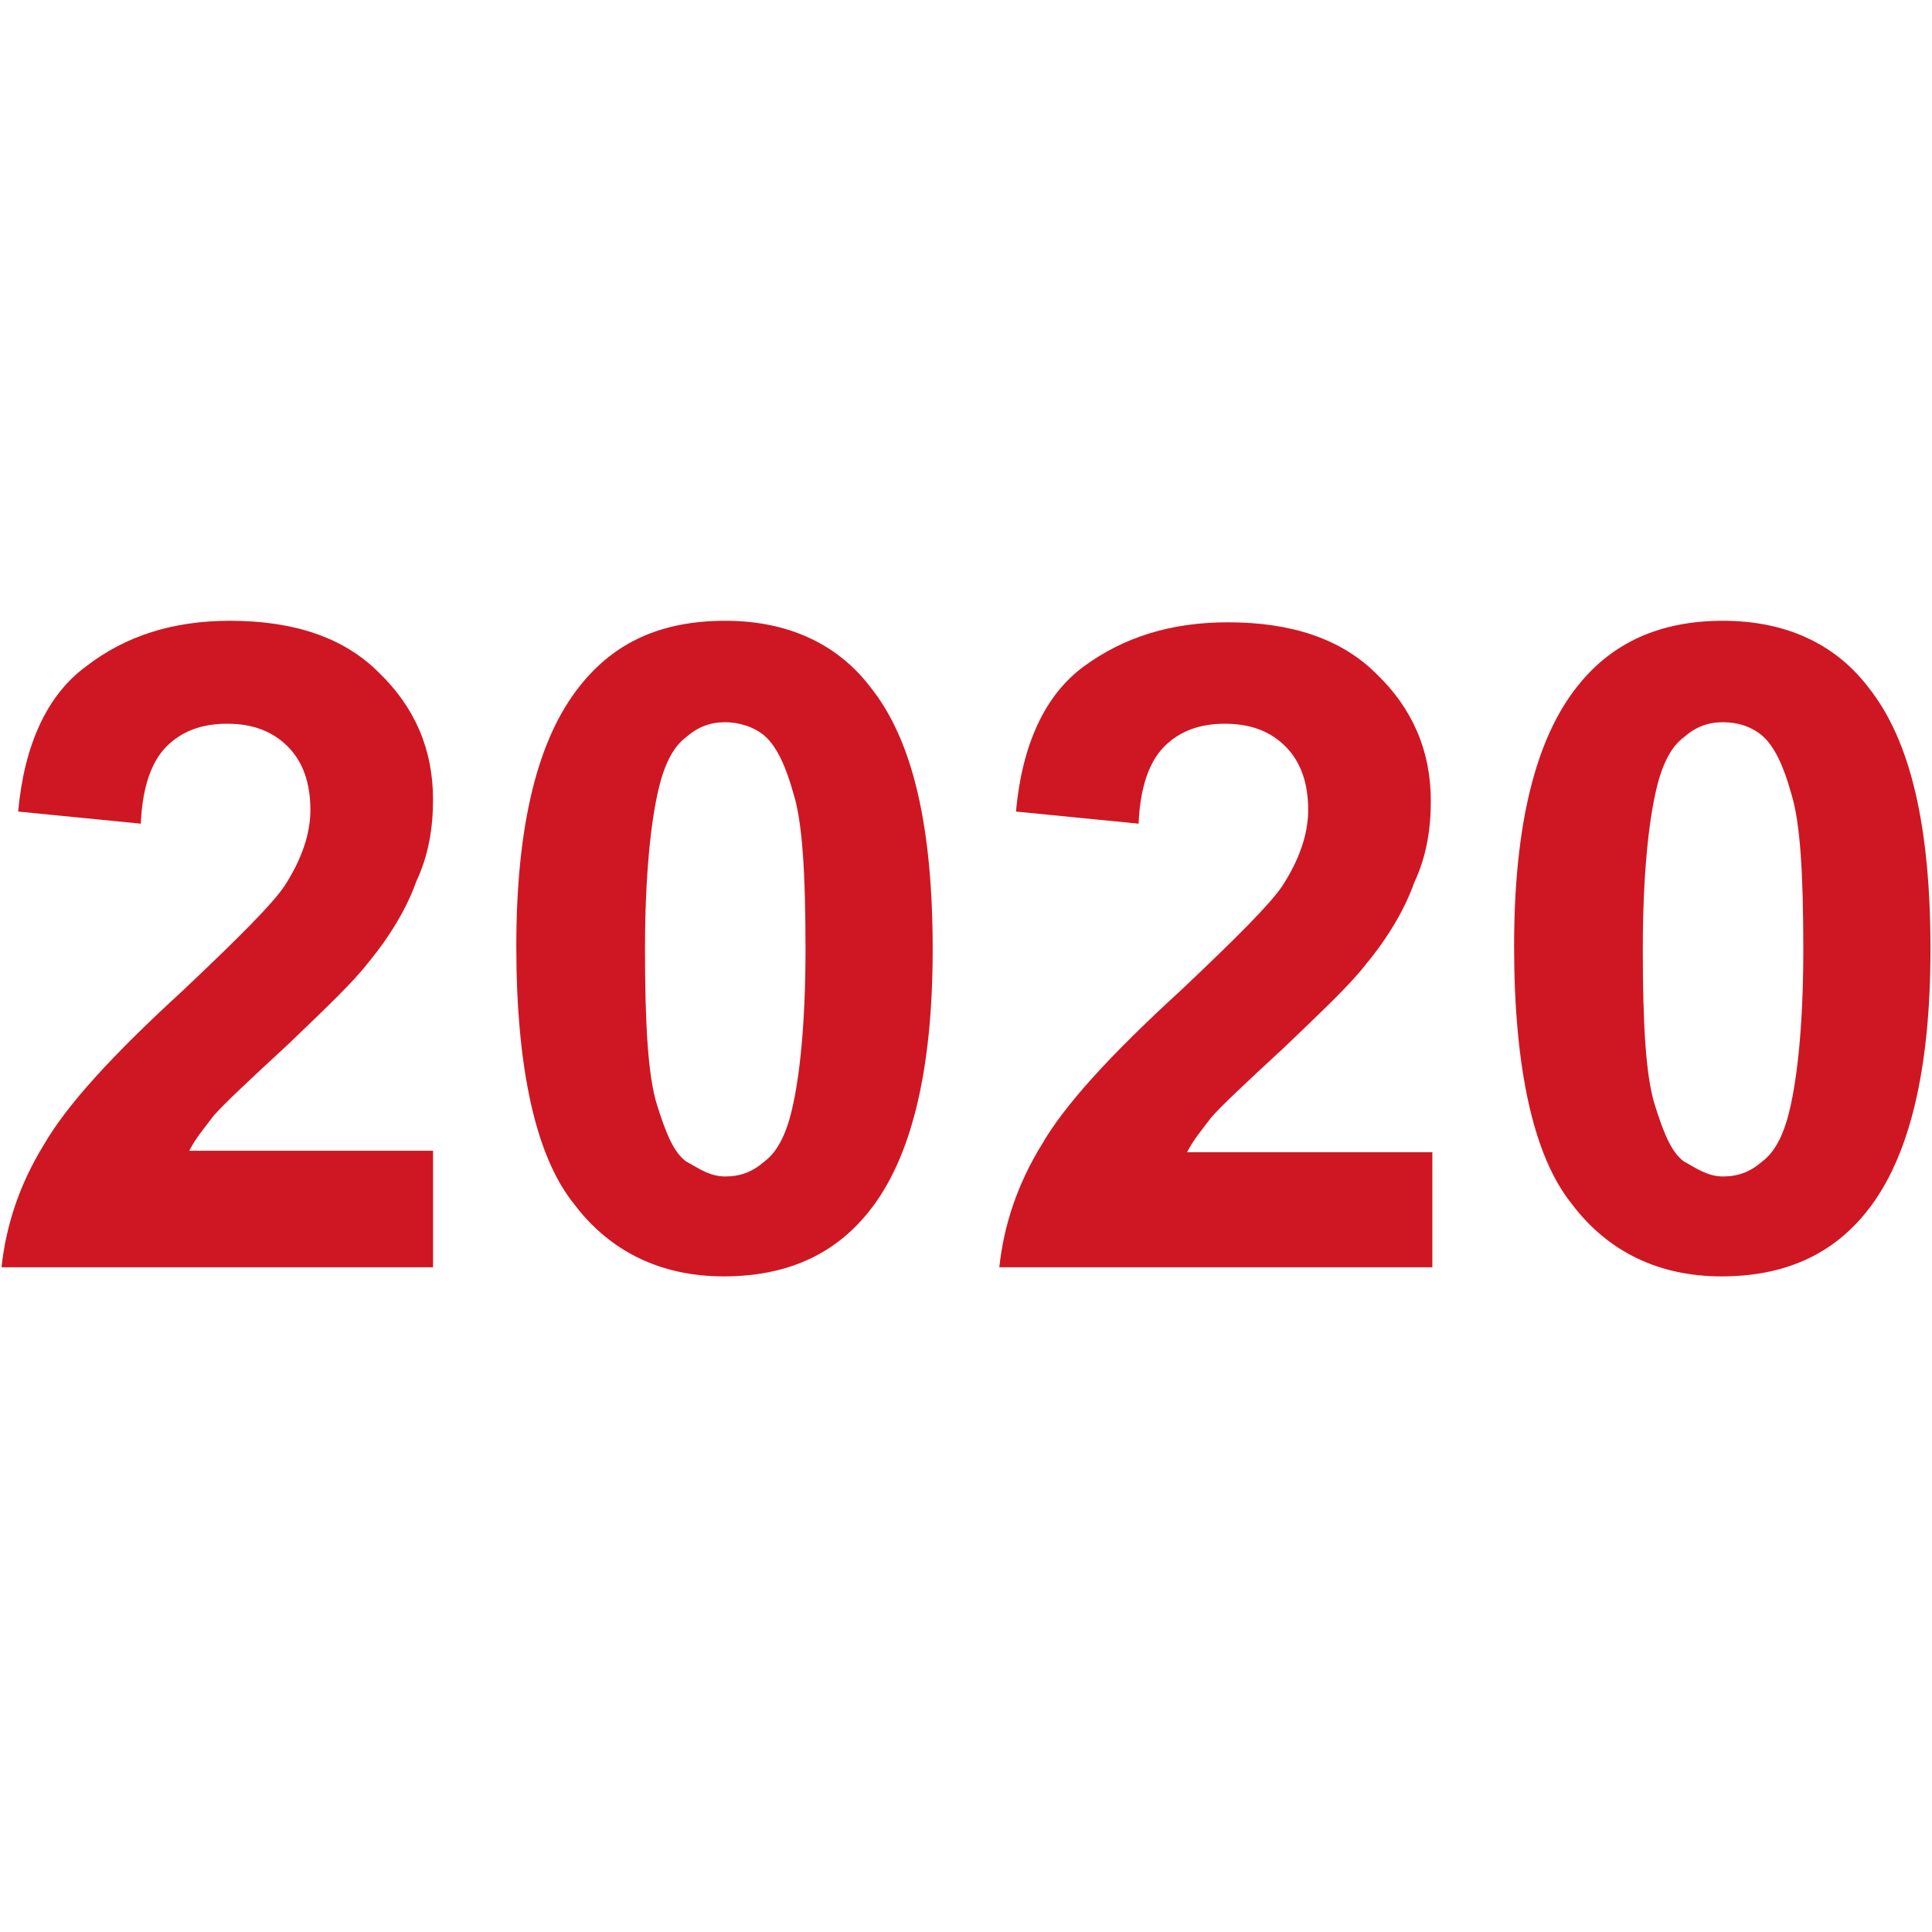 <?xml version="1.0" encoding="utf-8"?>
<!-- Generator: Adobe Illustrator 22.0.1, SVG Export Plug-In . SVG Version: 6.00 Build 0)  -->
<svg version="1.1" id="圖層_1" xmlns="http://www.w3.org/2000/svg" xmlns:xlink="http://www.w3.org/1999/xlink" x="0px" y="0px"
	 viewBox="0 0 127.6 127.6" style="enable-background:new 0 0 127.6 127.6;" xml:space="preserve">
<style type="text/css">
	.st0{fill:#CE1723;}
</style>
<g>
	<g>
		<path class="st0" d="M28.6,76.1v7.6H0.1c0.3-2.8,1.2-5.5,2.8-8.1c1.5-2.6,4.5-5.9,9.2-10.2c3.7-3.5,5.9-5.7,6.7-6.9
			c1.1-1.7,1.7-3.4,1.7-5c0-1.8-0.5-3.2-1.5-4.2c-1-1-2.3-1.5-4-1.5s-3,0.5-4,1.5c-1,1-1.6,2.7-1.7,5.1l-8.1-0.8
			c0.4-4.4,1.9-7.7,4.5-9.6C8.3,42,11.4,41,15.2,41c4.2,0,7.5,1.1,9.8,3.4c2.4,2.3,3.6,5.1,3.6,8.4c0,1.9-0.3,3.7-1.1,5.4
			c-0.6,1.7-1.7,3.6-3.2,5.4c-1,1.3-2.8,3-5.3,5.4c-2.6,2.4-4.2,3.9-4.9,4.7c-0.6,0.8-1.2,1.5-1.6,2.3h16.1V76.1z"/>
		<path class="st0" d="M47.9,41c4.1,0,7.4,1.5,9.6,4.4c2.8,3.5,4.1,9.2,4.1,17.3c0,8-1.4,13.8-4.2,17.3c-2.3,2.9-5.5,4.3-9.6,4.3
			s-7.5-1.6-9.9-4.8c-2.5-3.1-3.8-8.9-3.8-17c0-8,1.4-13.7,4.2-17.2C40.6,42.4,43.7,41,47.9,41z M47.9,47.7c-1,0-1.8,0.3-2.6,1
			c-0.8,0.6-1.4,1.7-1.8,3.4c-0.5,2.1-0.9,5.6-0.9,10.6c0,5,0.2,8.4,0.8,10.3s1.1,3.1,1.9,3.7c0.9,0.5,1.6,1,2.6,1
			c1,0,1.8-0.3,2.6-1c0.8-0.6,1.4-1.7,1.8-3.4c0.5-2.1,0.9-5.6,0.9-10.6c0-5-0.2-8.4-0.8-10.3c-0.5-1.8-1.1-3.1-1.9-3.8
			C49.8,48,48.8,47.7,47.9,47.7z"/>
		<path class="st0" d="M94.6,76.1v7.6H66c0.3-2.8,1.2-5.5,2.8-8.1c1.5-2.6,4.5-5.9,9.2-10.2c3.7-3.5,5.9-5.7,6.7-6.9
			c1.1-1.7,1.7-3.4,1.7-5c0-1.8-0.5-3.2-1.5-4.2c-1-1-2.3-1.5-4-1.5s-3,0.5-4,1.5c-1,1-1.6,2.7-1.7,5.1l-8.1-0.8
			c0.4-4.4,1.9-7.7,4.5-9.6c2.6-1.9,5.7-2.9,9.5-2.9c4.2,0,7.5,1.1,9.8,3.4c2.4,2.3,3.6,5.1,3.6,8.4c0,1.9-0.3,3.7-1.1,5.4
			c-0.6,1.7-1.7,3.6-3.2,5.4c-1,1.3-2.8,3-5.3,5.4c-2.6,2.4-4.2,3.9-4.9,4.7c-0.6,0.8-1.2,1.5-1.6,2.3h16.1V76.1z"/>
		<path class="st0" d="M113.8,41c4.1,0,7.4,1.5,9.6,4.4c2.8,3.5,4.1,9.2,4.1,17.3c0,8-1.4,13.8-4.2,17.3c-2.3,2.9-5.5,4.3-9.6,4.3
			c-4.1,0-7.5-1.6-9.9-4.8c-2.5-3.1-3.8-8.9-3.8-17c0-8,1.4-13.7,4.2-17.2C106.5,42.4,109.7,41,113.8,41z M113.8,47.7
			c-1,0-1.8,0.3-2.6,1c-0.8,0.6-1.4,1.7-1.8,3.4c-0.5,2.1-0.9,5.6-0.9,10.6c0,5,0.2,8.4,0.8,10.3s1.1,3.1,1.9,3.7
			c0.9,0.5,1.6,1,2.6,1s1.8-0.3,2.6-1c0.8-0.6,1.4-1.7,1.8-3.4c0.5-2.1,0.9-5.6,0.9-10.6c0-5-0.2-8.4-0.8-10.3
			c-0.5-1.8-1.1-3.1-1.9-3.8C115.7,48,114.8,47.7,113.8,47.7z"/>
	</g>
</g>
</svg>
